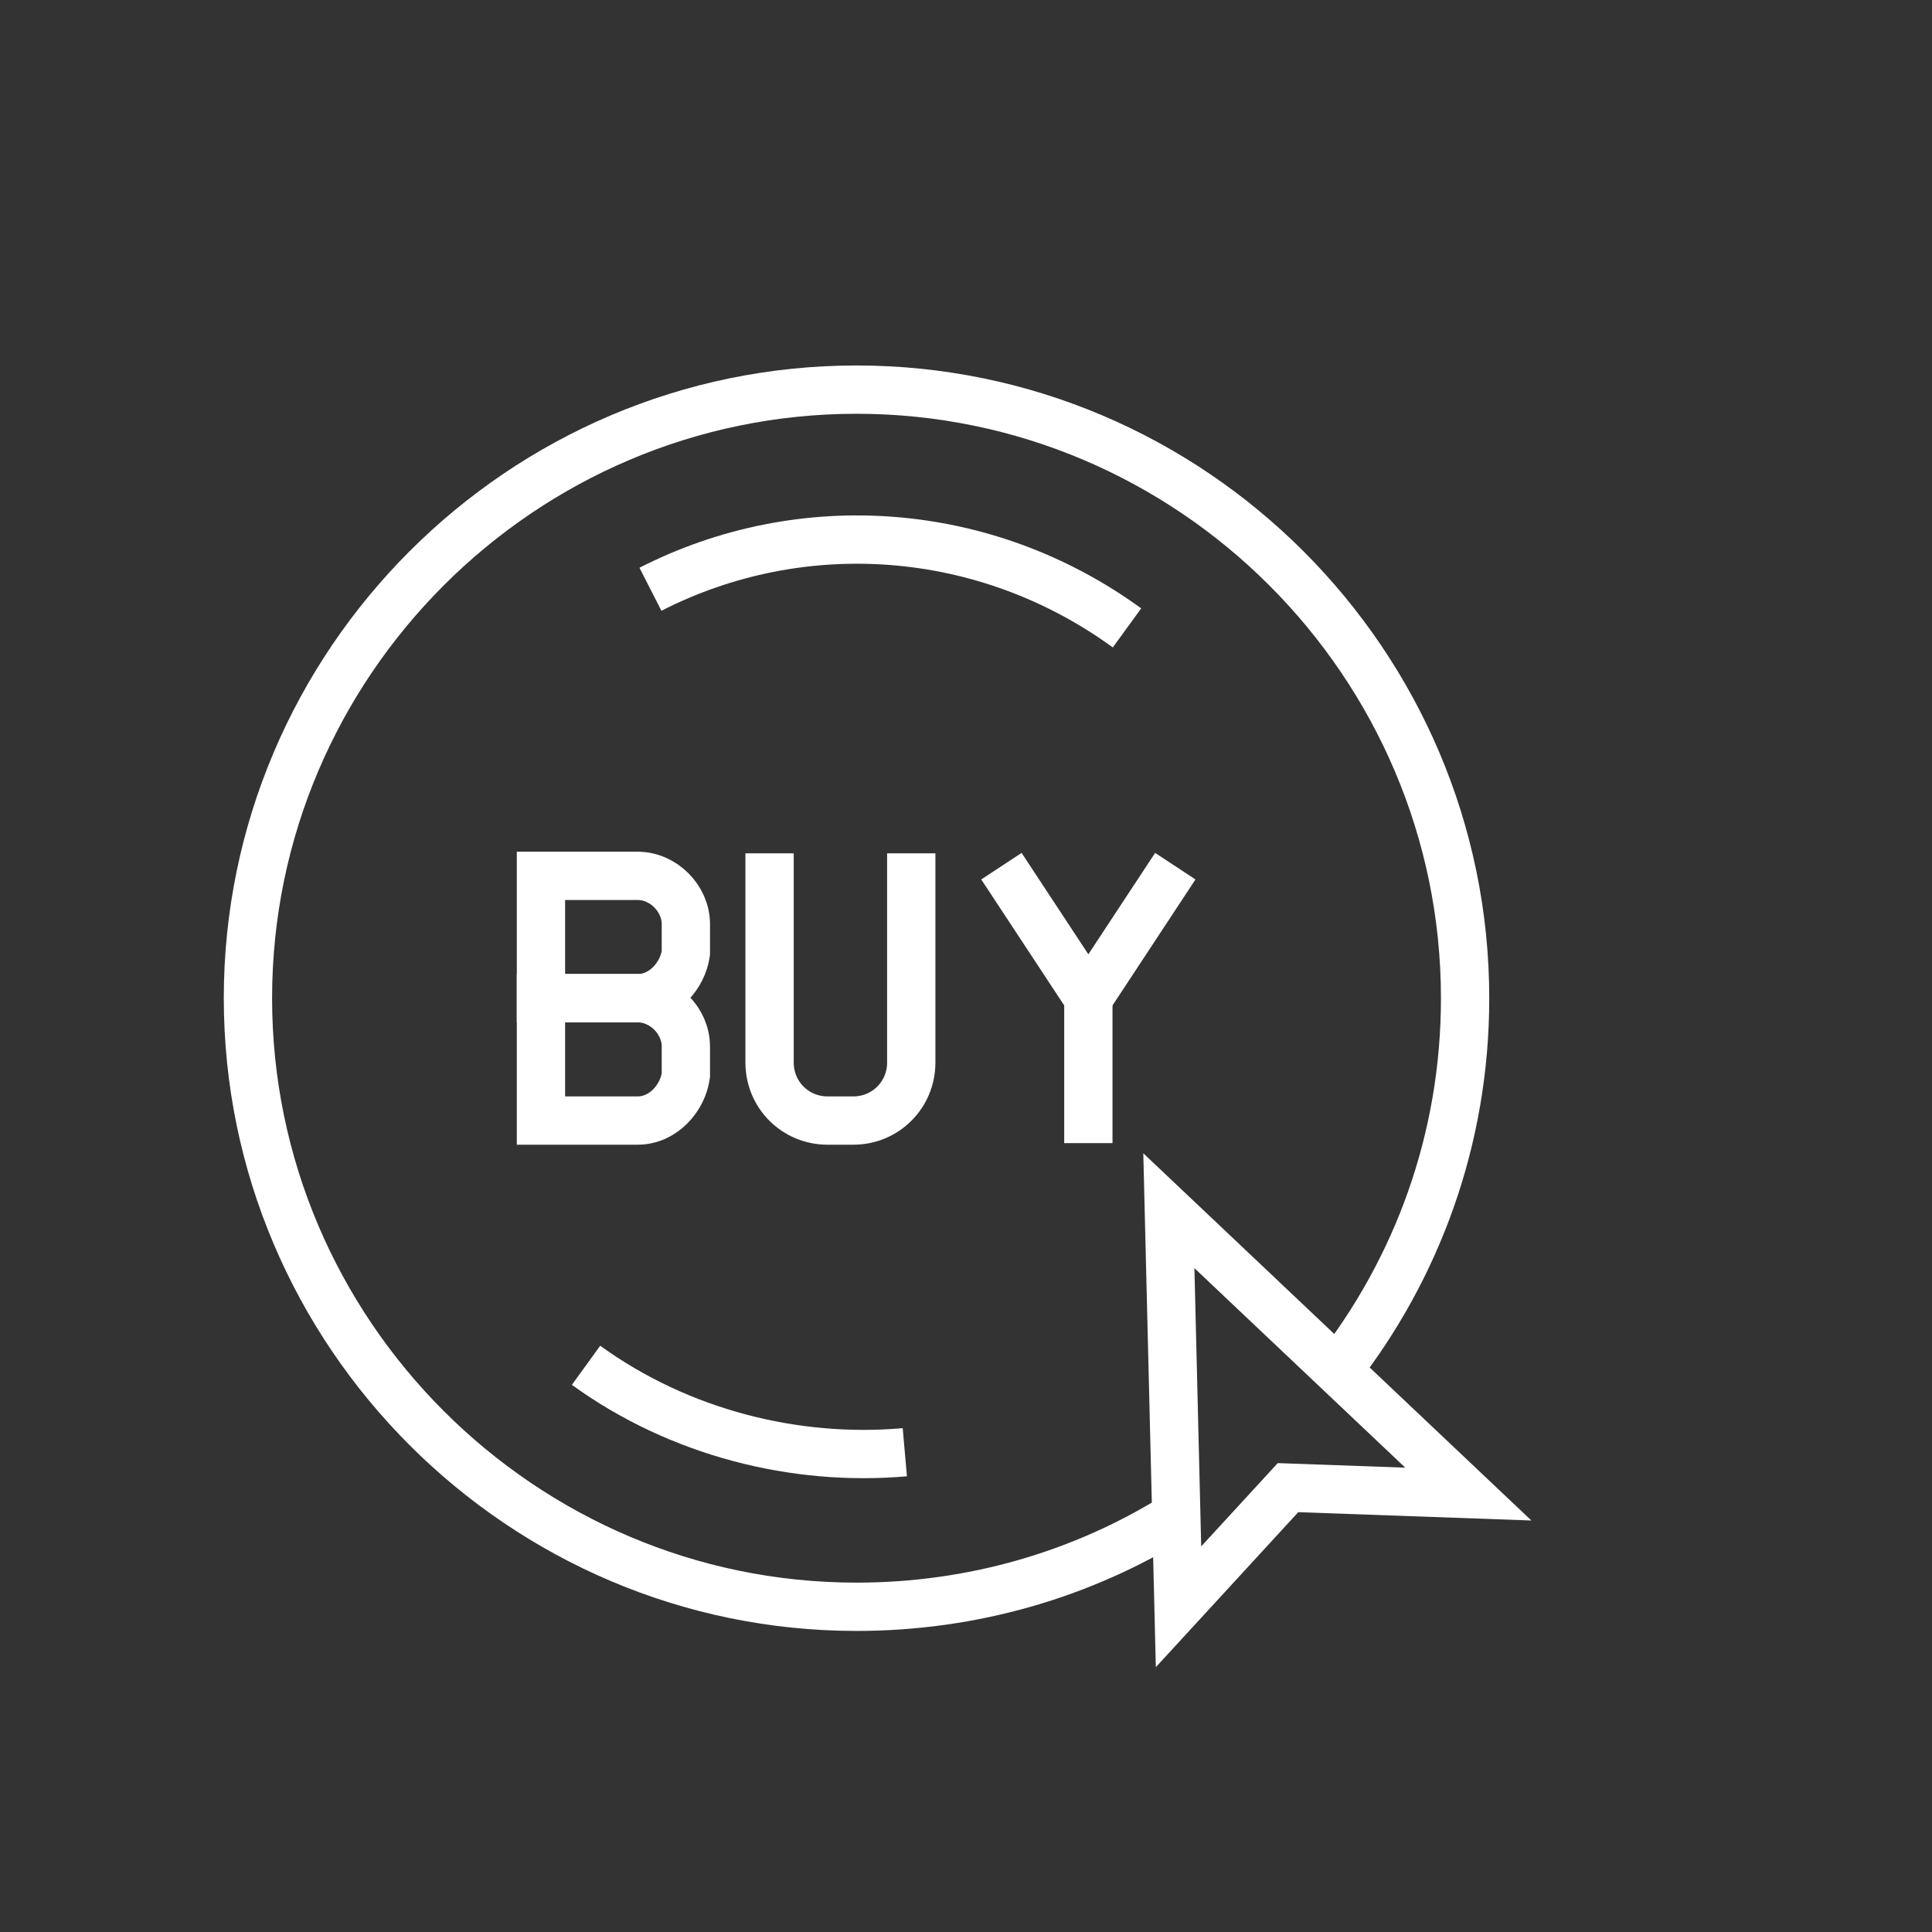 <?xml version="1.0" encoding="UTF-8"?>
<svg xmlns="http://www.w3.org/2000/svg" xmlns:xlink="http://www.w3.org/1999/xlink" version="1.1" x="0px" y="0px" viewBox="0 0 60 60" style="enable-background:new 0 0 60 60;" xml:space="preserve">
<rect x="0" y="0" width="60" height="60" fill="#333333" stroke="none"/>
<style type="text/css">
	.st0{display:none;}
	.st1{display:inline;}
	.st2{fill:#2C2865;}
	.st3{fill:none;stroke:#000000;stroke-linejoin:round;stroke-miterlimit:10;}
	.st4{fill:none;stroke:#000000;stroke-width:1;stroke-linejoin:round;stroke-miterlimit:9.999;}
	.st5{fill:none;stroke:#000000;stroke-width:1;stroke-linejoin:round;stroke-miterlimit:10;}
	.st6{fill:none;stroke:#000000;stroke-width:1;stroke-linejoin:round;stroke-miterlimit:10;}
	.st7{fill:#3B383F;}
	.st8{fill:none;stroke:#000000;stroke-width:1;stroke-linejoin:round;stroke-miterlimit:10.001;}
	.st9{fill:none;stroke:#000000;stroke-linejoin:round;stroke-miterlimit:9.999;}
	.st10{fill:none;stroke:#000000;stroke-width:1;stroke-linejoin:round;stroke-miterlimit:10;}
	.st11{fill:none;stroke:#000000;stroke-linejoin:round;stroke-miterlimit:10;}
	.st12{fill:none;stroke:#000000;stroke-linejoin:round;stroke-miterlimit:10;}
	.st13{fill:#FFFFFF;}
	.st14{fill:none;stroke:#FFFFFF;stroke-linecap:square;stroke-linejoin:round;stroke-miterlimit:10;}
	.st15{fill:none;stroke:#FFFFFF;stroke-linejoin:round;stroke-miterlimit:10;}
	.st16{fill:none;stroke:#FFFFFF;stroke-miterlimit:10;}
	.st17{fill:none;stroke:#FFFFFF;stroke-width:1;stroke-linejoin:round;stroke-miterlimit:10;}
	.st18{fill:none;stroke:#FFFFFF;stroke-linecap:round;stroke-linejoin:round;stroke-miterlimit:10;}
	.st19{fill:none;stroke:#FFFFFF;stroke-linejoin:round;stroke-miterlimit:10;stroke-dasharray:1;}
	.st20{display:inline;fill:#FFFFFF;}
	.st21{fill:none;stroke:#8C92AB;stroke-miterlimit:10;}
	.st22{fill:none;stroke:#FCFCFC;stroke-miterlimit:10;}
	.st23{fill:none;stroke:#FAFAFC;stroke-width:1.5;stroke-miterlimit:10;}
	.st24{fill:none;stroke:#8C92AB;stroke-width:1.5;stroke-miterlimit:10;}
	.st25{fill:none;stroke:#FFFFFF;stroke-width:1.5;stroke-miterlimit:10;}
</style>
<g id="Layer_6_00000130641096399817527220000014224966791648953761_" class="st0">
</g>
<g id="Layer_1" class="st0">
	<g id="Layer_1_00000156547681902976246180000001650855108546781581_">
	</g>
</g>
<g id="Layer_2" class="st0">
</g>
<g id="Layer_3_00000014609270889580606680000011037921289062313129_" class="st0">
</g>
<g id="Layer_4_00000114792534410439667190000009207635055358792359_" class="st0">
</g>
<g id="Layer_5_00000089568476500649856730000011250102794995142033_" class="st0">
</g>
<g id="Layer_7_00000145756465117989017860000016200525520422504336_" class="st0">
</g>
<g id="Layer_8_00000044157417326253012700000013455700596537814455_" class="st0">
</g>
<g id="Layer_9_00000047027316157197916220000002090928907848784303_" class="st0">
</g>
<g id="Layer_10_00000074436740275239203540000004631190820976848777_" class="st0">
</g>
<g id="Layer_11_00000038375408697317802400000009748873110457223103_">
	<g>
		<g>
			<path class="st25" d="M23.9,26.5V33c0,1,0.8,1.8,1.8,1.8h0.8c1,0,1.8-0.8,1.8-1.8v-6.5"></path>
			<polyline class="st25" points="33.8,35.5 33.8,31 31.1,26.9    "></polyline>
			<line class="st25" x1="33.8" y1="31" x2="36.5" y2="26.9"></line>
			<path class="st25" d="M19.8,34.8h-3V31h3c0.8,0,1.5,0.7,1.5,1.5v0.9C21.2,34.1,20.6,34.8,19.8,34.8z"></path>
			<path class="st25" d="M19.8,31h-3v-3.8h3c0.8,0,1.5,0.7,1.5,1.5v0.9C21.2,30.3,20.6,31,19.8,31z"></path>
		</g>
		<polygon class="st25" points="36.3,37.6 36.6,49.9 40,46.2 45.6,46.4   "></polygon>
		<g>
			<g>
				<path class="st25" d="M36.5,47.1c-2.9,1.8-6.3,2.8-9.9,2.8C16.2,49.9,7.7,41.4,7.7,31c0-10.4,8.5-18.9,18.9-18.9      c10.4,0,18.9,8.5,18.9,18.9c0,4.4-1.5,8.4-4,11.6"></path>
			</g>
			<g>
				<g>
					<g>
						<line class="st25" x1="32.1" y1="44.1" x2="32.1" y2="44.1"></line>
						<path class="st25" d="M28.1,45.1c-3.4,0.3-7-0.6-9.9-2.7"></path>
						<line class="st25" x1="16.6" y1="41" x2="16.6" y2="41"></line>
					</g>
				</g>
			</g>
			<g>
				<g>
					<g>
						<line class="st25" x1="16.6" y1="20.9" x2="16.6" y2="20.9"></line>
						<path class="st25" d="M20.2,18.3c4.7-2.4,10.4-2,14.8,1.2"></path>
						<line class="st25" x1="36.7" y1="20.9" x2="36.7" y2="20.9"></line>
					</g>
				</g>
			</g>
		</g>
	</g>
</g>
</svg>
